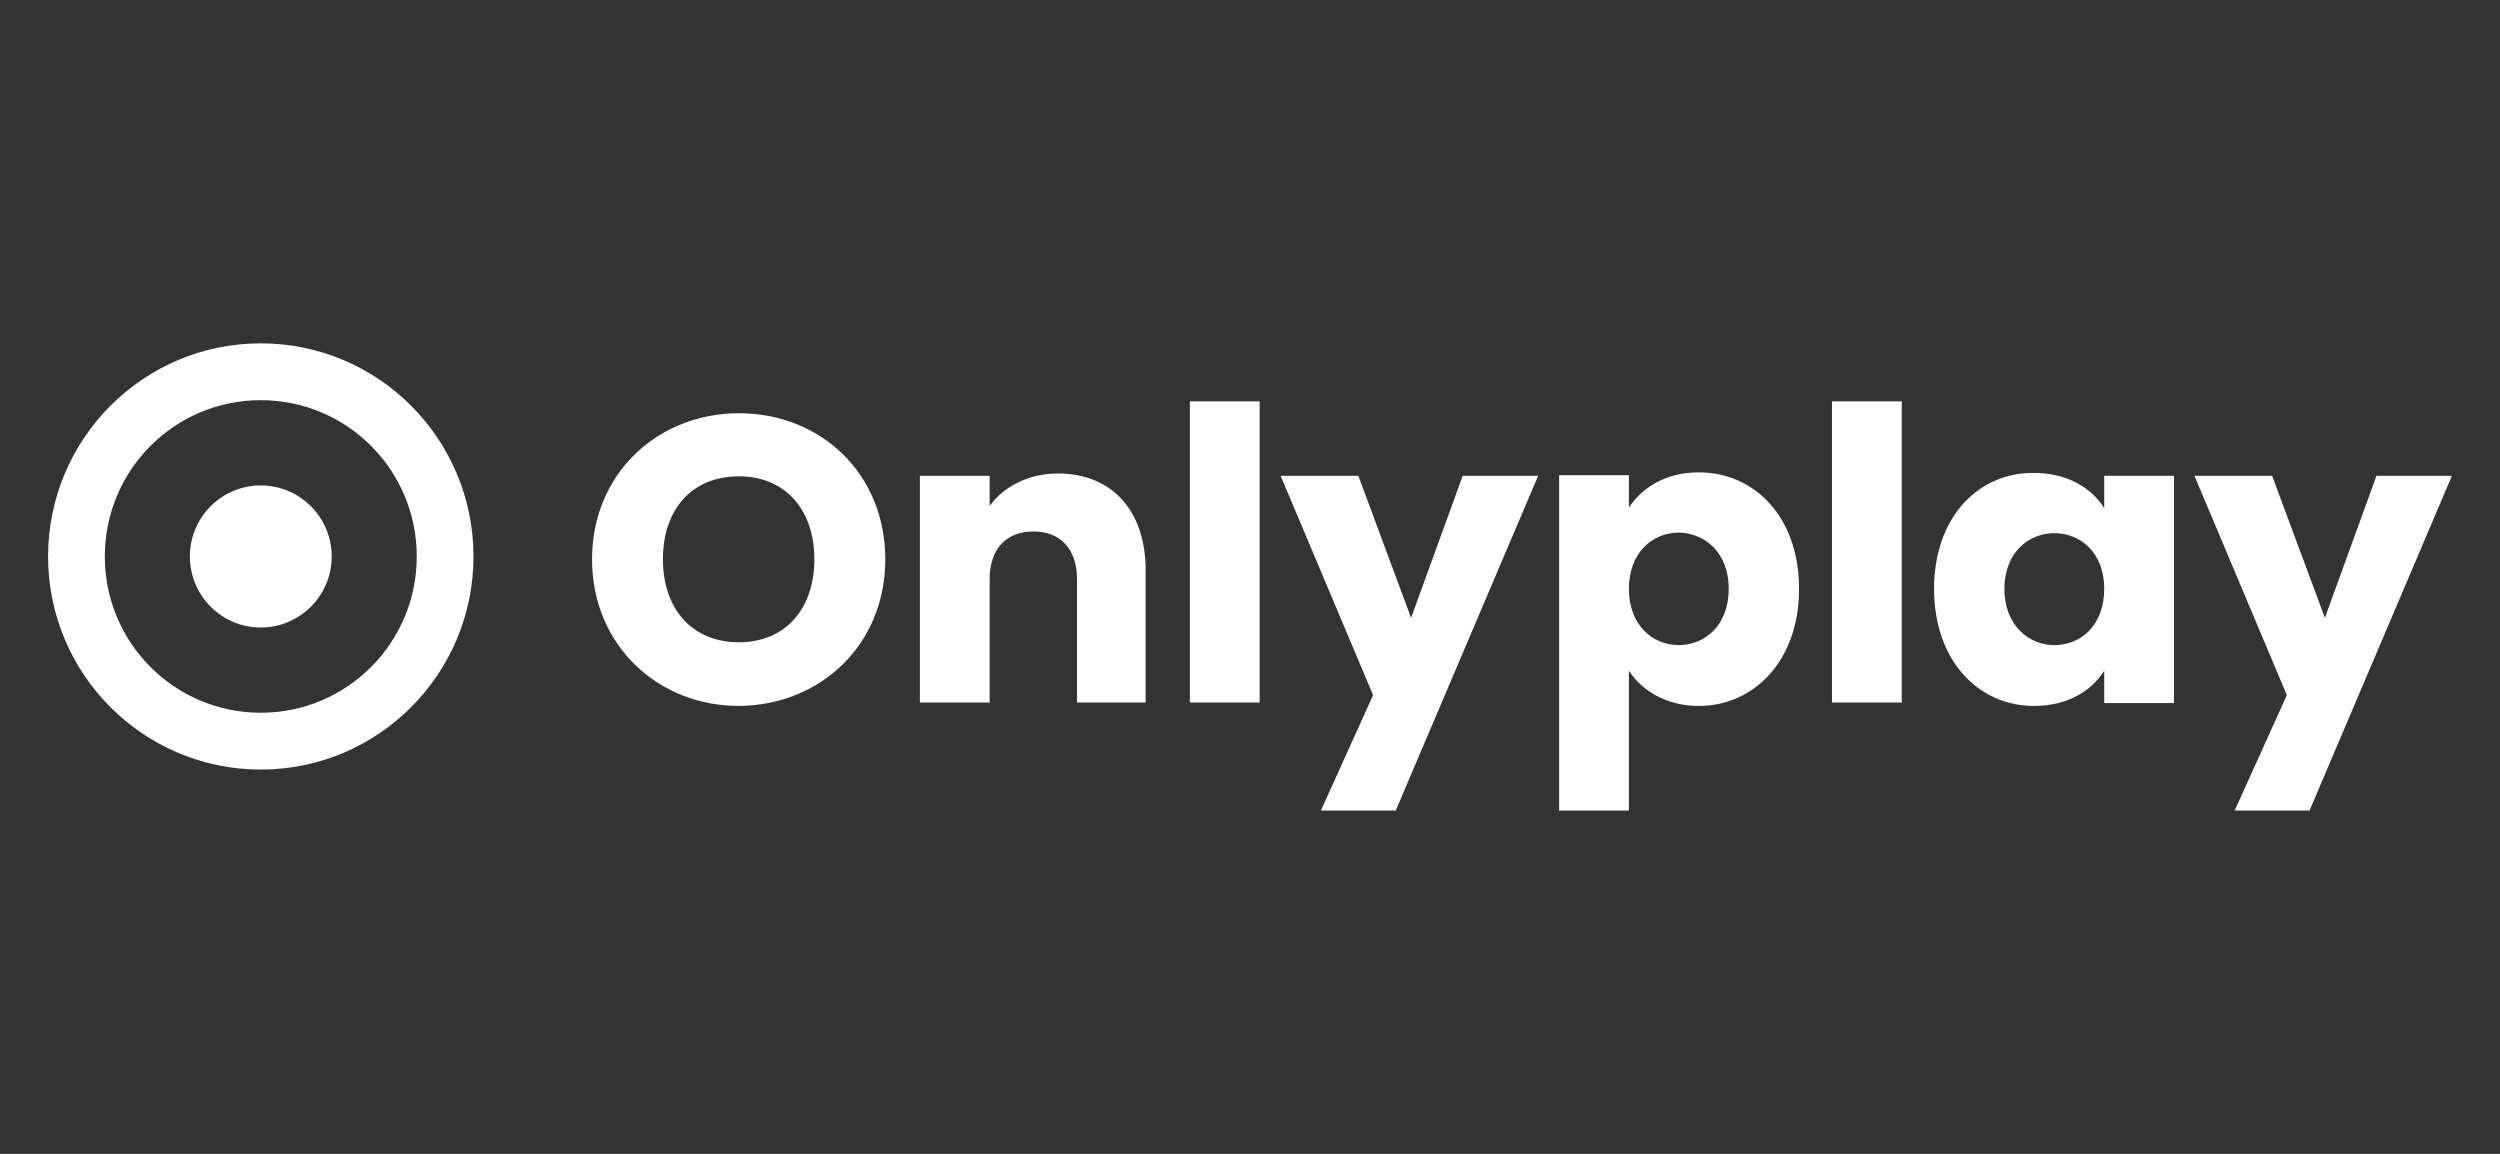 <svg width="104" height="48" viewBox="0 0 104 48" fill="none" xmlns="http://www.w3.org/2000/svg">
<rect x="0" y="0" width="104" height="48" fill="#333333" stroke="none"/>
<path fill-rule="evenodd" clip-rule="evenodd" d="M10.848 32.014C5.964 32.014 2 28.043 2 23.149C2 18.255 5.964 14.283 10.848 14.283C15.733 14.283 19.697 18.255 19.697 23.149C19.697 28.043 15.733 32.014 10.848 32.014ZM10.848 16.647C7.262 16.647 4.36 19.555 4.36 23.149C4.36 26.742 7.262 29.65 10.848 29.65C14.435 29.65 17.337 26.742 17.337 23.149C17.337 19.555 14.435 16.647 10.848 16.647ZM49.499 29.225H52.401V16.695H49.499V29.225ZM30.74 17.191C34.138 17.191 36.828 19.697 36.828 23.267C36.828 26.837 34.114 29.343 30.74 29.367C27.366 29.367 24.629 26.837 24.629 23.267C24.629 19.697 27.366 17.191 30.74 17.191ZM30.74 19.815C28.805 19.815 27.578 21.163 27.578 23.267C27.578 25.348 28.805 26.719 30.74 26.719C32.651 26.719 33.878 25.348 33.878 23.267C33.878 21.163 32.628 19.815 30.74 19.815ZM47.658 29.225H44.803V24.095C44.803 22.818 44.095 22.109 42.986 22.109C41.877 22.109 41.169 22.818 41.169 24.095V29.225H38.267V19.792H41.169V21.045C41.736 20.265 42.751 19.697 44.025 19.697C46.195 19.697 47.658 21.187 47.658 23.716V29.225ZM56.507 19.792L58.701 25.702L60.849 19.792H63.987L58.064 33.717H54.95L57.12 28.918L53.274 19.792H56.507ZM67.762 21.116V19.768H64.86V33.717H67.762V27.901C68.281 28.705 69.296 29.367 70.665 29.367C72.977 29.367 74.841 27.475 74.841 24.497C74.841 21.518 73.001 19.65 70.665 19.65C69.296 19.65 68.305 20.288 67.762 21.116ZM71.915 24.497C71.915 26.01 70.924 26.837 69.839 26.837C68.753 26.837 67.762 26.01 67.762 24.497C67.762 22.983 68.753 22.156 69.839 22.156C70.924 22.18 71.915 22.983 71.915 24.497ZM79.112 29.225H76.21V16.695H79.112V29.225ZM80.457 24.496C80.457 27.475 82.298 29.367 84.61 29.367C86.025 29.367 87.017 28.728 87.536 27.901V29.248H90.438V19.792H87.536V21.139C87.017 20.312 86.025 19.674 84.61 19.674C82.298 19.65 80.457 21.517 80.457 24.496ZM87.536 24.496C87.536 26.009 86.568 26.837 85.459 26.837C84.374 26.837 83.383 25.986 83.383 24.496C83.383 23.007 84.374 22.18 85.459 22.18C86.568 22.18 87.536 23.007 87.536 24.496ZM94.52 19.792L96.715 25.702L98.862 19.792H102L96.077 33.717H92.963L95.133 28.918L91.288 19.792H94.52ZM13.798 23.149C13.798 24.781 12.477 26.104 10.848 26.104C9.22 26.104 7.899 24.781 7.899 23.149C7.899 21.517 9.22 20.194 10.848 20.194C12.477 20.194 13.798 21.517 13.798 23.149Z" fill="white"/>
</svg>
